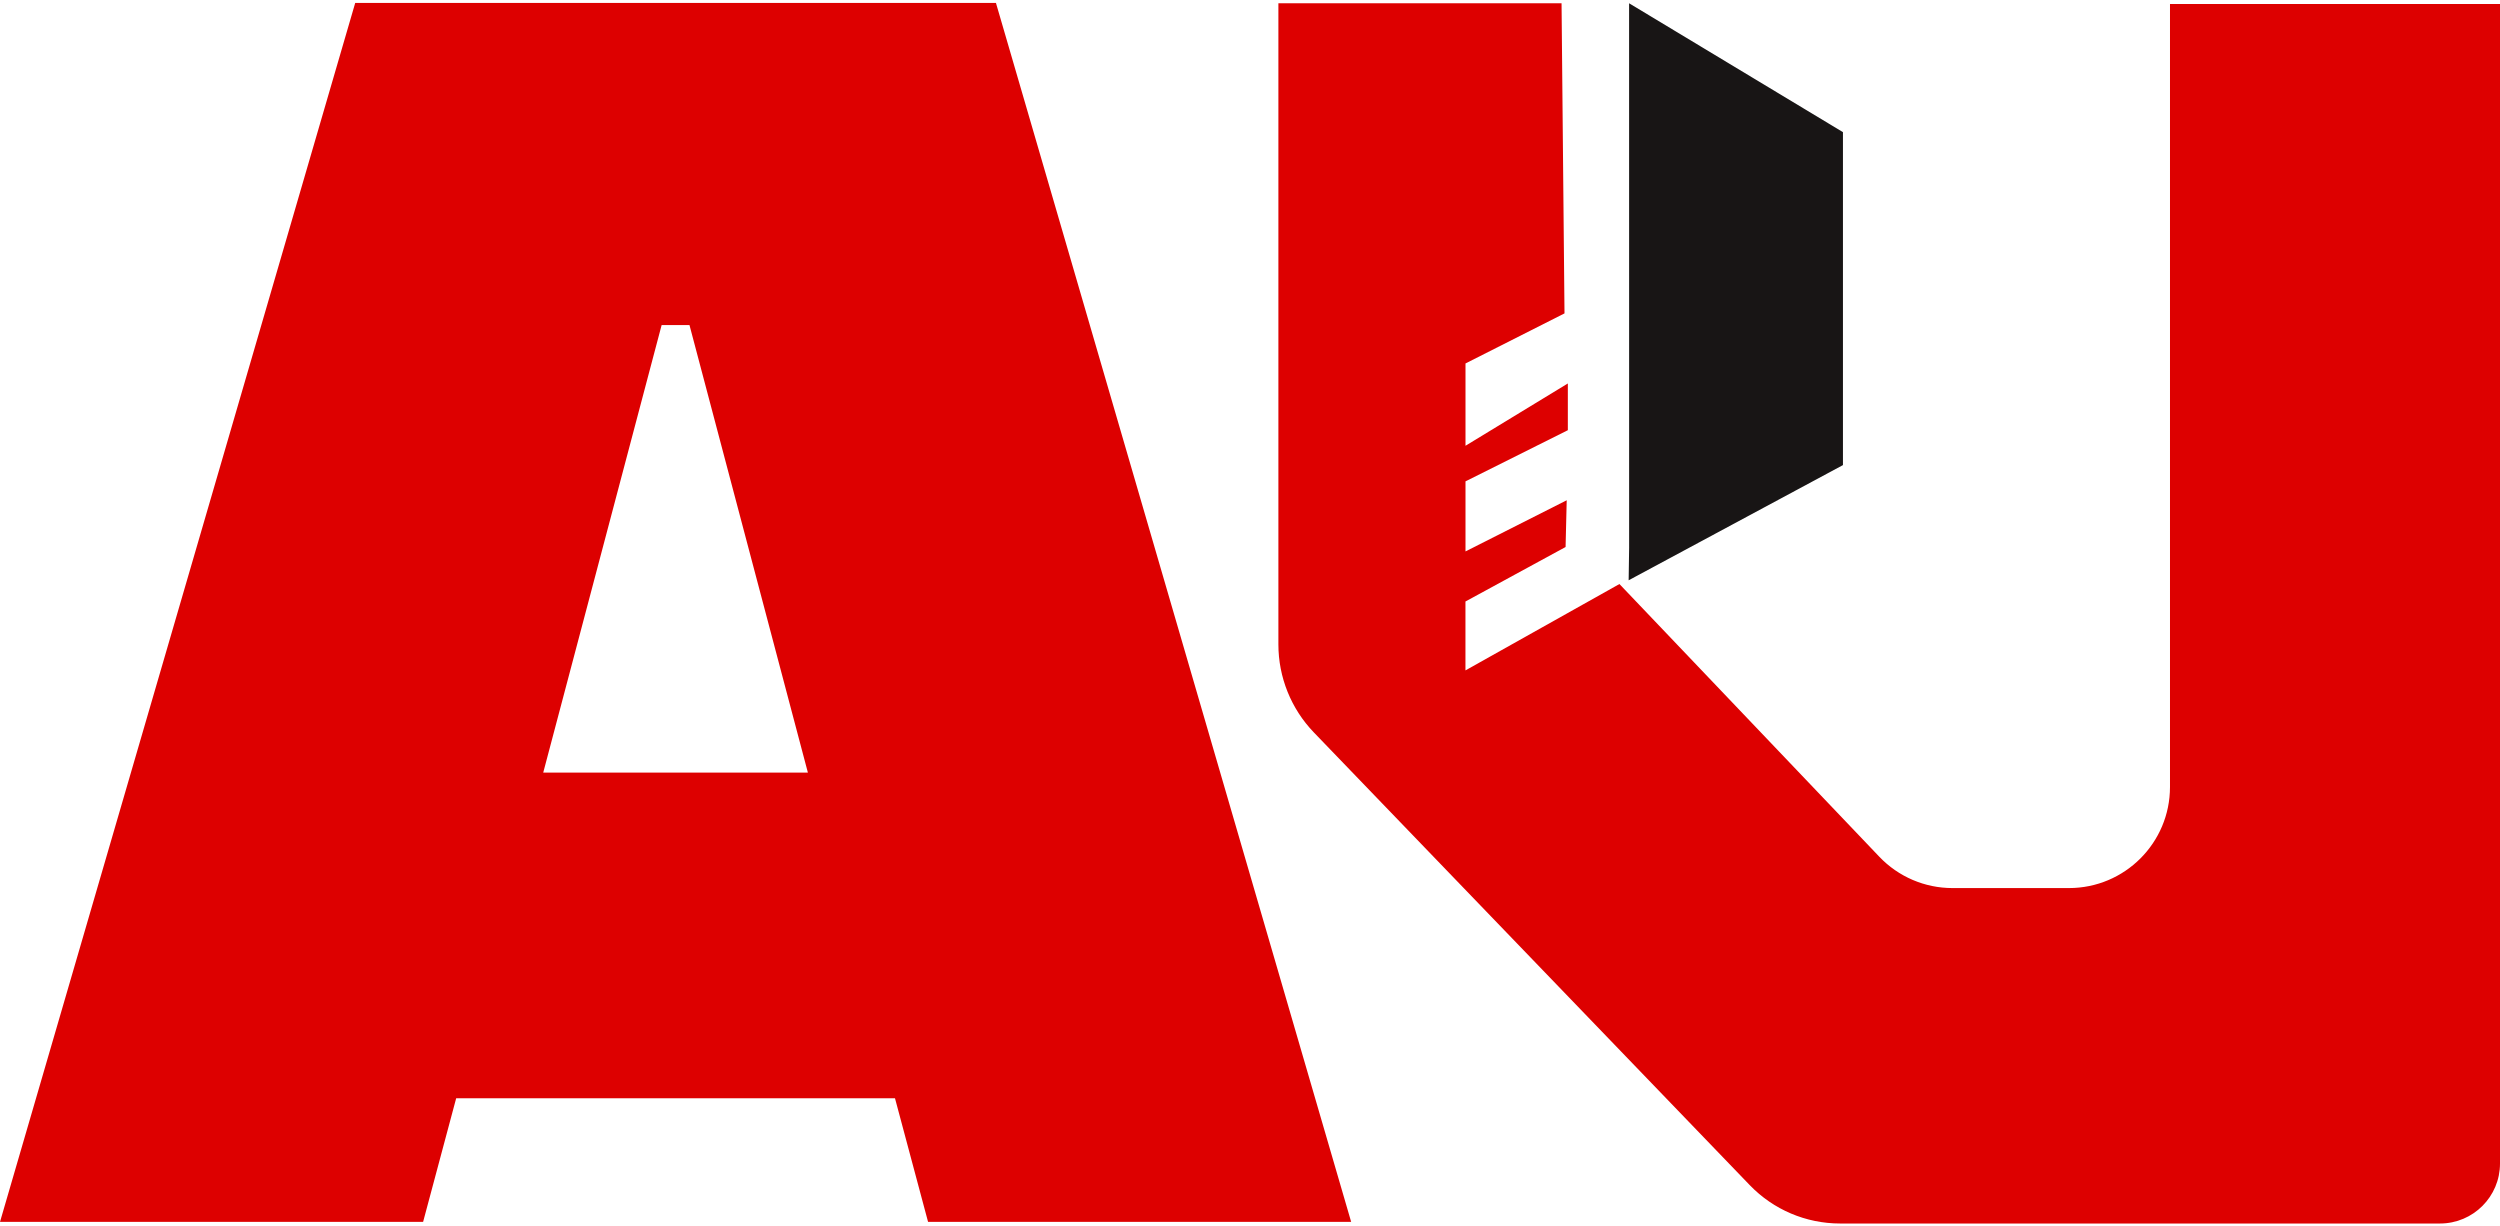 <svg xmlns="http://www.w3.org/2000/svg" width="424" height="208" viewBox="0 0 424 208" fill="none"><g clip-path="url(#clip0_22_571)"><path d="M248.541 102.014L265.523 92.771L265.714 84.846L248.548 93.522V81.637L265.905 72.961V65.036L248.548 75.603V61.643L265.339 53.151L264.84 0.555H216.815V109.297C216.815 114.861 218.972 120.212 222.829 124.22L296.757 200.995C300.764 205.159 306.292 207.507 312.074 207.507H413.823C419.447 207.507 424 202.947 424 197.329V0.678H368.03V133.476C368.03 142.944 360.358 150.617 350.891 150.617H331.138C326.448 150.617 321.964 148.699 318.729 145.299L274.656 99.051L248.541 113.7V102V102.014Z" fill="#DD0000"></path><path d="M151.781 186.263H77.368L71.758 207.234H0L60.243 0.5H168.913L229.156 207.227H157.399L151.788 186.257L151.781 186.263ZM137.017 131.032L116.936 55.131H112.213L92.132 131.032H137.017Z" fill="#DD0000"></path><path d="M276.301 92.88L276.219 98.416L312.565 78.879V22.412L276.294 0.555L276.301 92.88Z" fill="#181515"></path></g><defs><clipPath id="clip0_22_571"><rect width="424" height="207" fill="white" transform="translate(0 0.5)"></rect></clipPath></defs></svg>